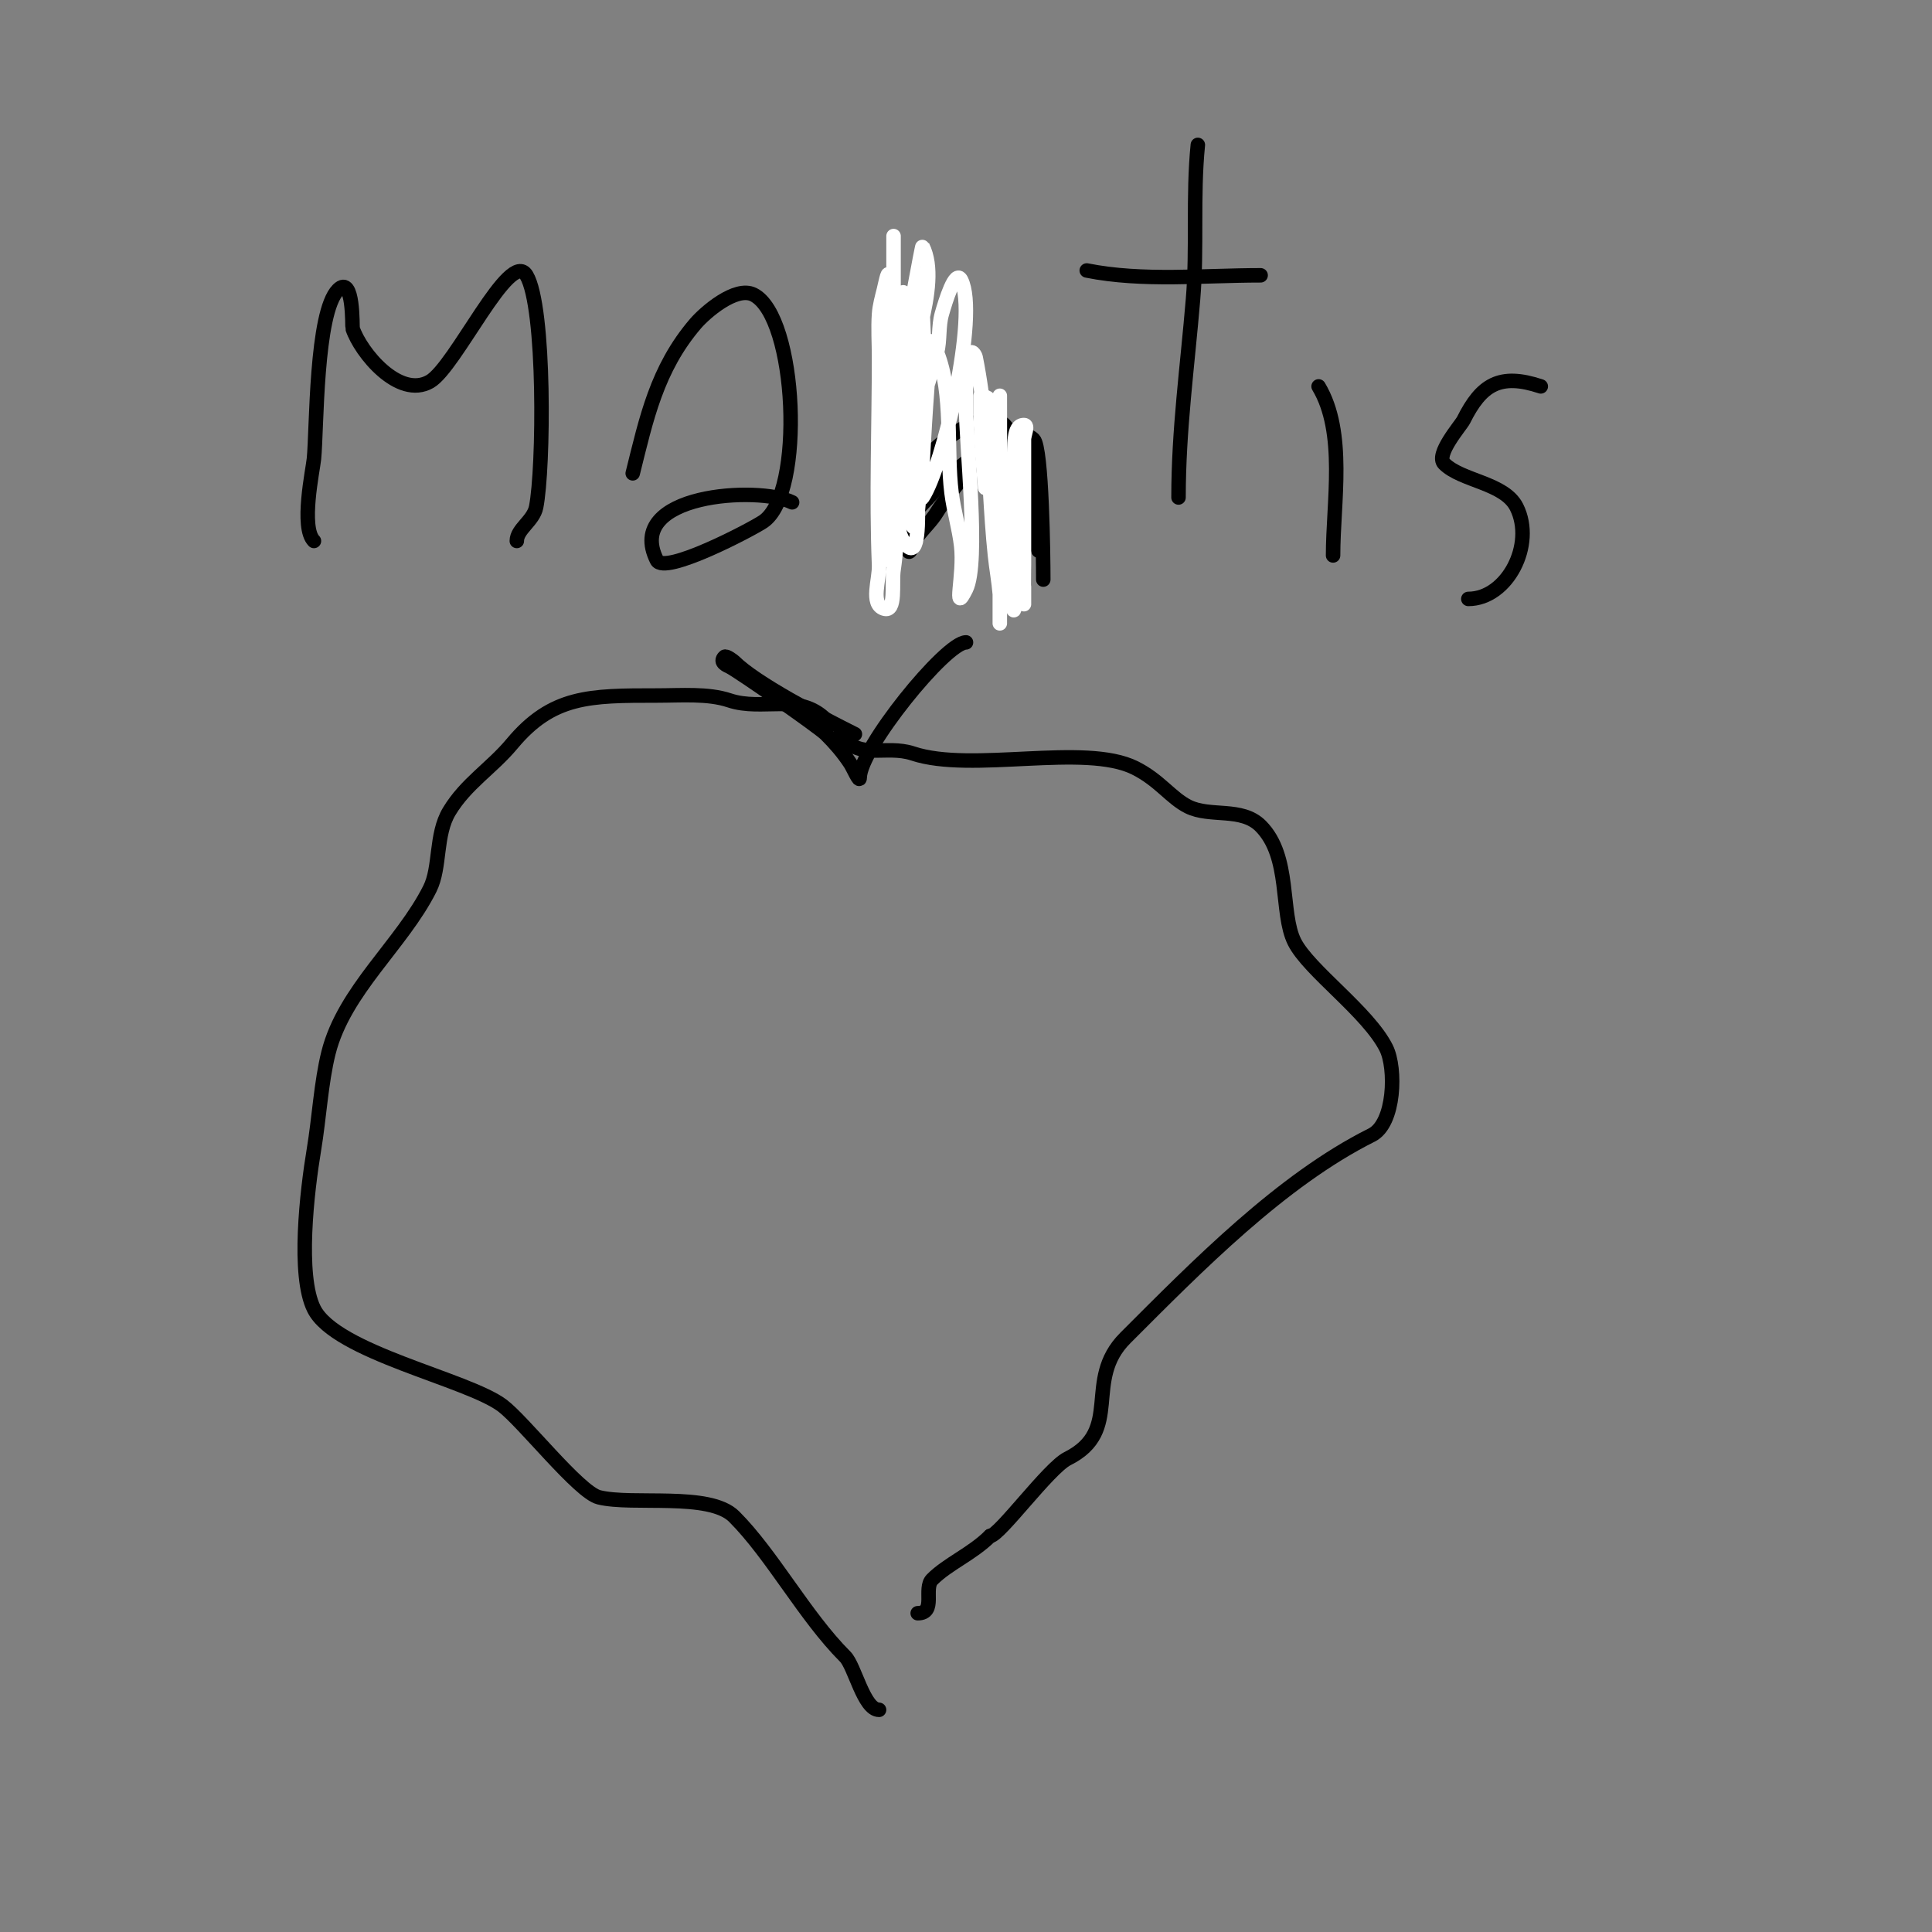 <svg viewBox='0 0 400 400' version='1.1' xmlns='http://www.w3.org/2000/svg' xmlns:xlink='http://www.w3.org/1999/xlink'><rect x="0" y="0" width="400" height="400" fill="#808080" stroke="none"/><g fill='none' stroke='#000000' stroke-width='3' stroke-linecap='round' stroke-linejoin='round'><path d='M171,149c-5.644,-5.644 -13.055,-1.685 -20,-4c-4.437,-1.479 -9.947,-1 -15,-1c-13.982,0 -21.671,0.006 -30,10c-4.187,5.025 -9.553,8.254 -13,14c-2.888,4.814 -1.771,11.541 -4,16c-5.758,11.515 -17.762,21.049 -21,34c-1.515,6.06 -1.928,13.568 -3,20c-1.433,8.601 -3.471,26.058 0,33c4.51,9.019 31.72,14.54 39,20c4.353,3.265 15.851,17.963 20,19c6.944,1.736 22.893,-1.107 28,4c7.897,7.897 14.628,20.628 23,29c1.957,1.957 3.838,11 7,11'/><path d='M174,152c3.716,5.575 9.3,2.1 15,4c12.23,4.077 35.551,-2.225 46,3c5.093,2.547 7.424,6.212 11,8c4.539,2.27 11.059,0.059 15,4c6.344,6.344 3.991,17.981 7,24c2.938,5.876 15.264,14.527 19,22c2.082,4.164 1.796,15.602 -3,18c-18.756,9.378 -36.174,27.174 -51,42c-8.855,8.855 -0.282,19.141 -12,25c-3.866,1.933 -14.125,16 -16,16'/><path d='M205,318c-3.704,3.704 -8.748,5.748 -12,9c-1.882,1.882 0.906,7 -3,7'/><path d='M65,112c-2.789,-2.789 -0.236,-14.638 0,-17c0.605,-6.049 0.322,-30.322 5,-35c3.259,-3.259 2.923,7.77 3,8c1.655,4.966 9.603,14.656 16,11c5.294,-3.025 16.594,-27.677 20,-22c3.942,6.57 3.581,40.094 2,48c-0.572,2.86 -4,4.54 -4,7'/><path d='M131,98c2.808,-11.231 4.949,-21.607 13,-31c1.934,-2.256 8.316,-7.842 12,-6c9.013,4.507 10.667,41.222 2,47c-2.533,1.688 -20.454,11.091 -22,8c-6.92,-13.839 21.134,-15.433 28,-12'/><path d='M183,116c0,-6.038 -1.611,-29.389 2,-33c0.892,-0.892 2,0.147 2,1c0,7 0,14 0,21c0,0.667 -0.471,1.529 0,2c1.064,1.064 6.499,-5.399 7,-6c1.959,-2.35 15.679,-14.321 20,-10c1.747,1.747 2,24.463 2,29'/><path d='M248,30c-1.072,10.721 -0.11,21.321 -1,32c-1.154,13.853 -3,27.047 -3,41'/><path d='M225,56c11.578,2.316 24.229,1 36,1'/><path d='M273,80c5.742,9.571 3,23.992 3,35'/><path d='M282,64'/><path d='M319,80c-8.488,-2.829 -12.311,-0.378 -16,7c-0.531,1.061 -5.882,7.118 -4,9c3.609,3.609 12.471,3.941 15,9c3.878,7.756 -1.96,19 -10,19'/><path d='M177,152c-7.429,-3.715 -20.585,-10.585 -25,-15c-0.1,-0.1 -1.667,-1.333 -2,-1c-1.167,1.167 0.667,1.833 1,2c1.916,0.958 18.497,12.497 20,14c1.867,1.867 3.464,3.695 5,6c0.667,1 2,4.202 2,3c0,-6.009 17.819,-28 22,-28'/><path d='M182,114c6.001,-4.501 4,-10.693 4,-18c0,-2.333 0,-4.667 0,-7c0,-0.667 -0.667,-2 0,-2c1.236,0 1,1.402 1,2c0,5 0,10 0,15c0,0.66 0.354,7.354 -1,6c-1.982,-1.982 3.3,-7.533 4,-8c3.688,-2.459 11.263,-7.868 17,-5c4.514,2.257 5.498,10.997 7,14c0.062,0.125 1,3 1,3c0,0 0,-2 0,-3c0,-6.512 -1.04,-11.12 -3,-17c-3.092,-9.275 -16.573,9.622 -18,12c-1.098,1.83 -2.719,3.292 -4,5c-0.721,0.961 -1.62,4.14 -2,3c-2.08,-6.241 -0.557,-18.314 0,-25c0.282,-3.388 2,-10 2,-10c0,0 0,2.8 0,3c0,6.751 0.515,12.712 -2,19c-0.901,2.253 -0.284,8.716 -2,7c-5.116,-5.116 15.724,-26.276 22,-20c3.454,3.454 4,27.159 4,33'/></g>
<g fill='none' stroke='#ffffff' stroke-width='3' stroke-linecap='round' stroke-linejoin='round'><path d='M186,70c4.485,-13.456 0.644,18.368 1,23c0.232,3.01 -0.35,6.3 1,9c0.471,0.943 2.415,1.877 3,1c4.238,-6.356 11.644,-37.713 8,-45c-1.202,-2.404 -3.262,4.416 -4,7c-0.738,2.584 -0.348,5.393 -1,8c-2.018,8.073 -5.611,15.666 -7,24c-0.075,0.45 0,9 0,9c0,0 0,-6.667 0,-10c0,-9 0,-18 0,-27c0,-2.667 0,-10.667 0,-8c0,9.385 -1,18.583 -1,28c0,3.333 0,6.667 0,10c0,1 0,4 0,3c0,-11.778 0.827,-23.271 2,-35c0.056,-0.555 2.914,-16.172 3,-16c4.073,8.146 -3.633,24.184 -4,33c-0.18,4.33 0.216,8.672 0,13c-0.118,2.354 -0.538,4.689 -1,7c-0.333,1.667 -1,6.7 -1,5c0,-14.667 0,-29.333 0,-44c0,-4 0,-8 0,-12c0,-1.333 0,-5.333 0,-4c0,11 0,22 0,33c0,4.223 -0.336,7.992 1,12c0.435,1.304 0.667,5.333 1,4c1.959,-7.837 2.113,-16.018 3,-24c0.443,-3.989 1,-7.986 1,-12c0,-1.667 0.527,-6.581 0,-5c-4.591,13.773 -5,27.476 -5,42c0,2.834 -1.009,9.987 1,13c5.375,8.062 2,-19.31 2,-29c0,-8.092 2,-13.755 2,-21c0,-0.333 0,0.667 0,1c0,4 0.586,8.043 0,12c-1.534,10.354 -4.254,20.56 -5,31c-0.286,4.004 -0.405,8.031 -1,12c-0.408,2.718 0.608,8.869 -2,8c-2.864,-0.955 -0.879,-5.984 -1,-9c-0.571,-14.273 0,-28.71 0,-43c0,-3 -0.214,-6.008 0,-9c0.121,-1.695 0.588,-3.351 1,-5c0.256,-1.023 0.827,-4.04 1,-3c2.507,15.045 0,32.785 0,48c0,5.441 0,11 0,11c0,0 0,-6.667 0,-10c0,-8.333 0,-16.667 0,-25c0,-4.667 0,-9.333 0,-14c0,-1.333 0,-5.333 0,-4c0,9.927 -0.107,38.34 5,46c0.585,0.877 0.919,-1.949 1,-3c0.257,-3.34 0.814,-6.655 1,-10c0.296,-5.336 0.59,-10.672 1,-16c0.245,-3.189 -0.864,-14.159 2,-7c3.39,8.474 1.897,20.178 3,29c0.462,3.698 1.565,7.299 2,11c0.722,6.14 -1.822,14.643 1,9c2.771,-5.543 0,-30.315 0,-38c0,-0.696 -0.271,-9.729 1,-11c0.333,-0.333 0.908,0.538 1,1c0.924,4.622 1.531,9.309 2,14c0.898,8.98 1.055,18.025 2,27c0.281,2.673 0.777,5.322 1,8c0.111,1.329 0,2.667 0,4c0,0.667 0,2.667 0,2c0,-11.333 0,-22.667 0,-34c0,-2 0,-4 0,-6c0,-1.667 0,-3.333 0,-5c0,-0.667 0,-2.667 0,-2c0,10.422 -0.039,20.605 1,31c0.267,2.674 0.757,5.324 1,8c0.154,1.693 0.812,6.689 1,5c1.134,-10.204 -0.788,-20.759 0,-31c0.186,-2.42 -0.427,-7 2,-7c1,0 0,2 0,3c0,3.667 0,7.333 0,11c0,4 0,8 0,12c0,2.667 0,5.333 0,8c0,1 0,4 0,3c0,-9.598 -3.227,-18.692 -5,-28c-0.047,-0.247 -3,-23.541 -3,-11c0,2 0,4 0,6c0,3 0,6 0,9'/><path d='M204,101c-0.7,-6.303 -1,-12.658 -1,-19'/></g>
</svg>